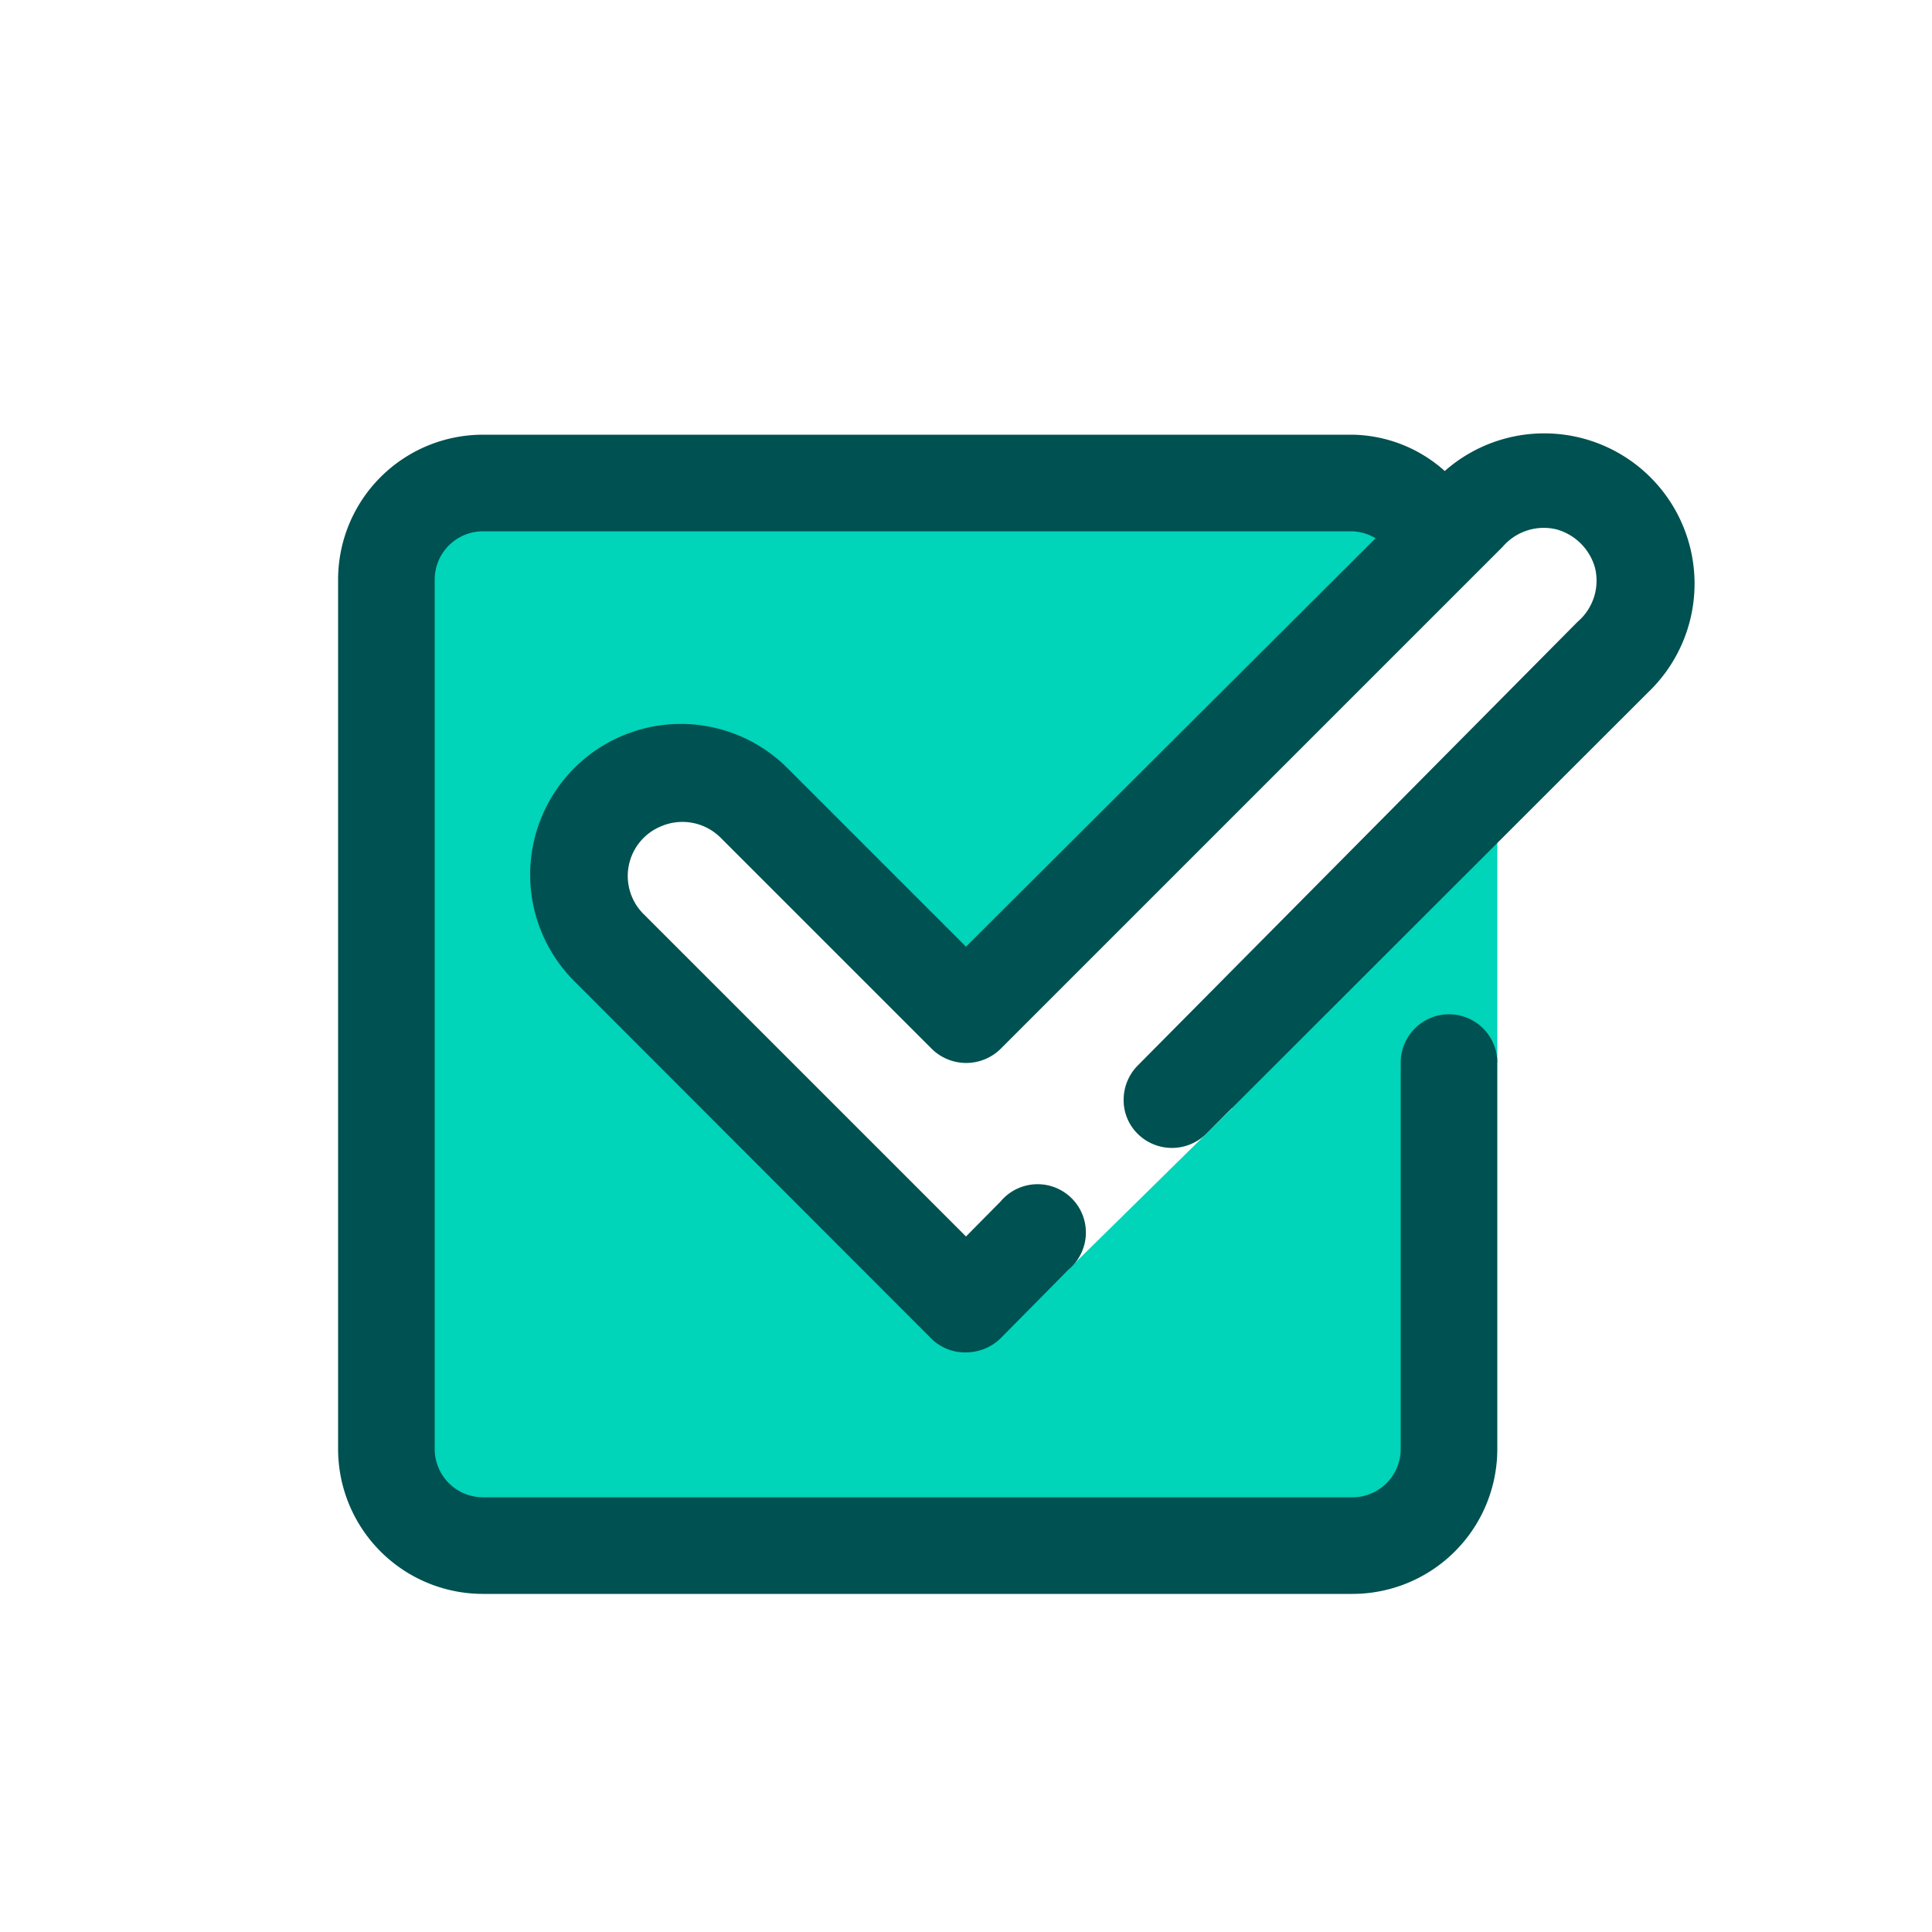 <svg id="Layer_1" data-name="Layer 1" xmlns="http://www.w3.org/2000/svg" width="50" height="50" viewBox="0 0 50 50"><g id="Group"><g id="Bounding-box"><rect width="50" height="50" style="fill:none"/></g><g id="Light"><path d="M37.5,21.25l-4,4L31,27.79l.89.89L27.5,33l-.72-1L25,33.75l-9.23-9.22A2.67,2.67,0,0,1,15.09,22a2.64,2.64,0,0,1,4.43-1.18L25,26.25,37.25,14A2.5,2.5,0,0,0,35,12.5H12.5A2.5,2.5,0,0,0,10,15V37.5A2.5,2.5,0,0,0,12.5,40H35a2.5,2.5,0,0,0,2.5-2.5v-10h1.25V20Z" style="fill:#00d4b9"/></g><g id="Dark"><path d="M29.45,27.57a1.26,1.26,0,0,0-.37.89,1.22,1.22,0,0,0,.37.89,1.26,1.26,0,0,0,1.76,0L42.64,17.93a3.89,3.89,0,0,0-5.25-5.74A3.66,3.66,0,0,0,35,11.25H12.5A3.75,3.75,0,0,0,8.75,15V37.5a3.75,3.75,0,0,0,3.75,3.75H35a3.75,3.75,0,0,0,3.75-3.75v-10a1.25,1.25,0,0,0-2.5,0v10A1.25,1.25,0,0,1,35,38.75H12.5a1.25,1.25,0,0,1-1.25-1.25V15a1.25,1.25,0,0,1,1.25-1.25H35a1.27,1.27,0,0,1,.6.18L25,24.5l-4.59-4.59a3.9,3.9,0,1,0-5.51,5.52l9.21,9.22A1.24,1.24,0,0,0,25,35a1.29,1.29,0,0,0,.89-.36l1.76-1.78a1.25,1.25,0,1,0-1.76-1.76L25,32l-8.34-8.34a1.39,1.39,0,0,1,.46-2.28,1.4,1.4,0,0,1,1.53.3l5.47,5.47a1.27,1.27,0,0,0,1.77,0l13-13a1.4,1.4,0,0,1,1.39-.45,1.43,1.43,0,0,1,1,1,1.4,1.4,0,0,1-.45,1.39Z" style="fill:#005151"/></g></g></svg>